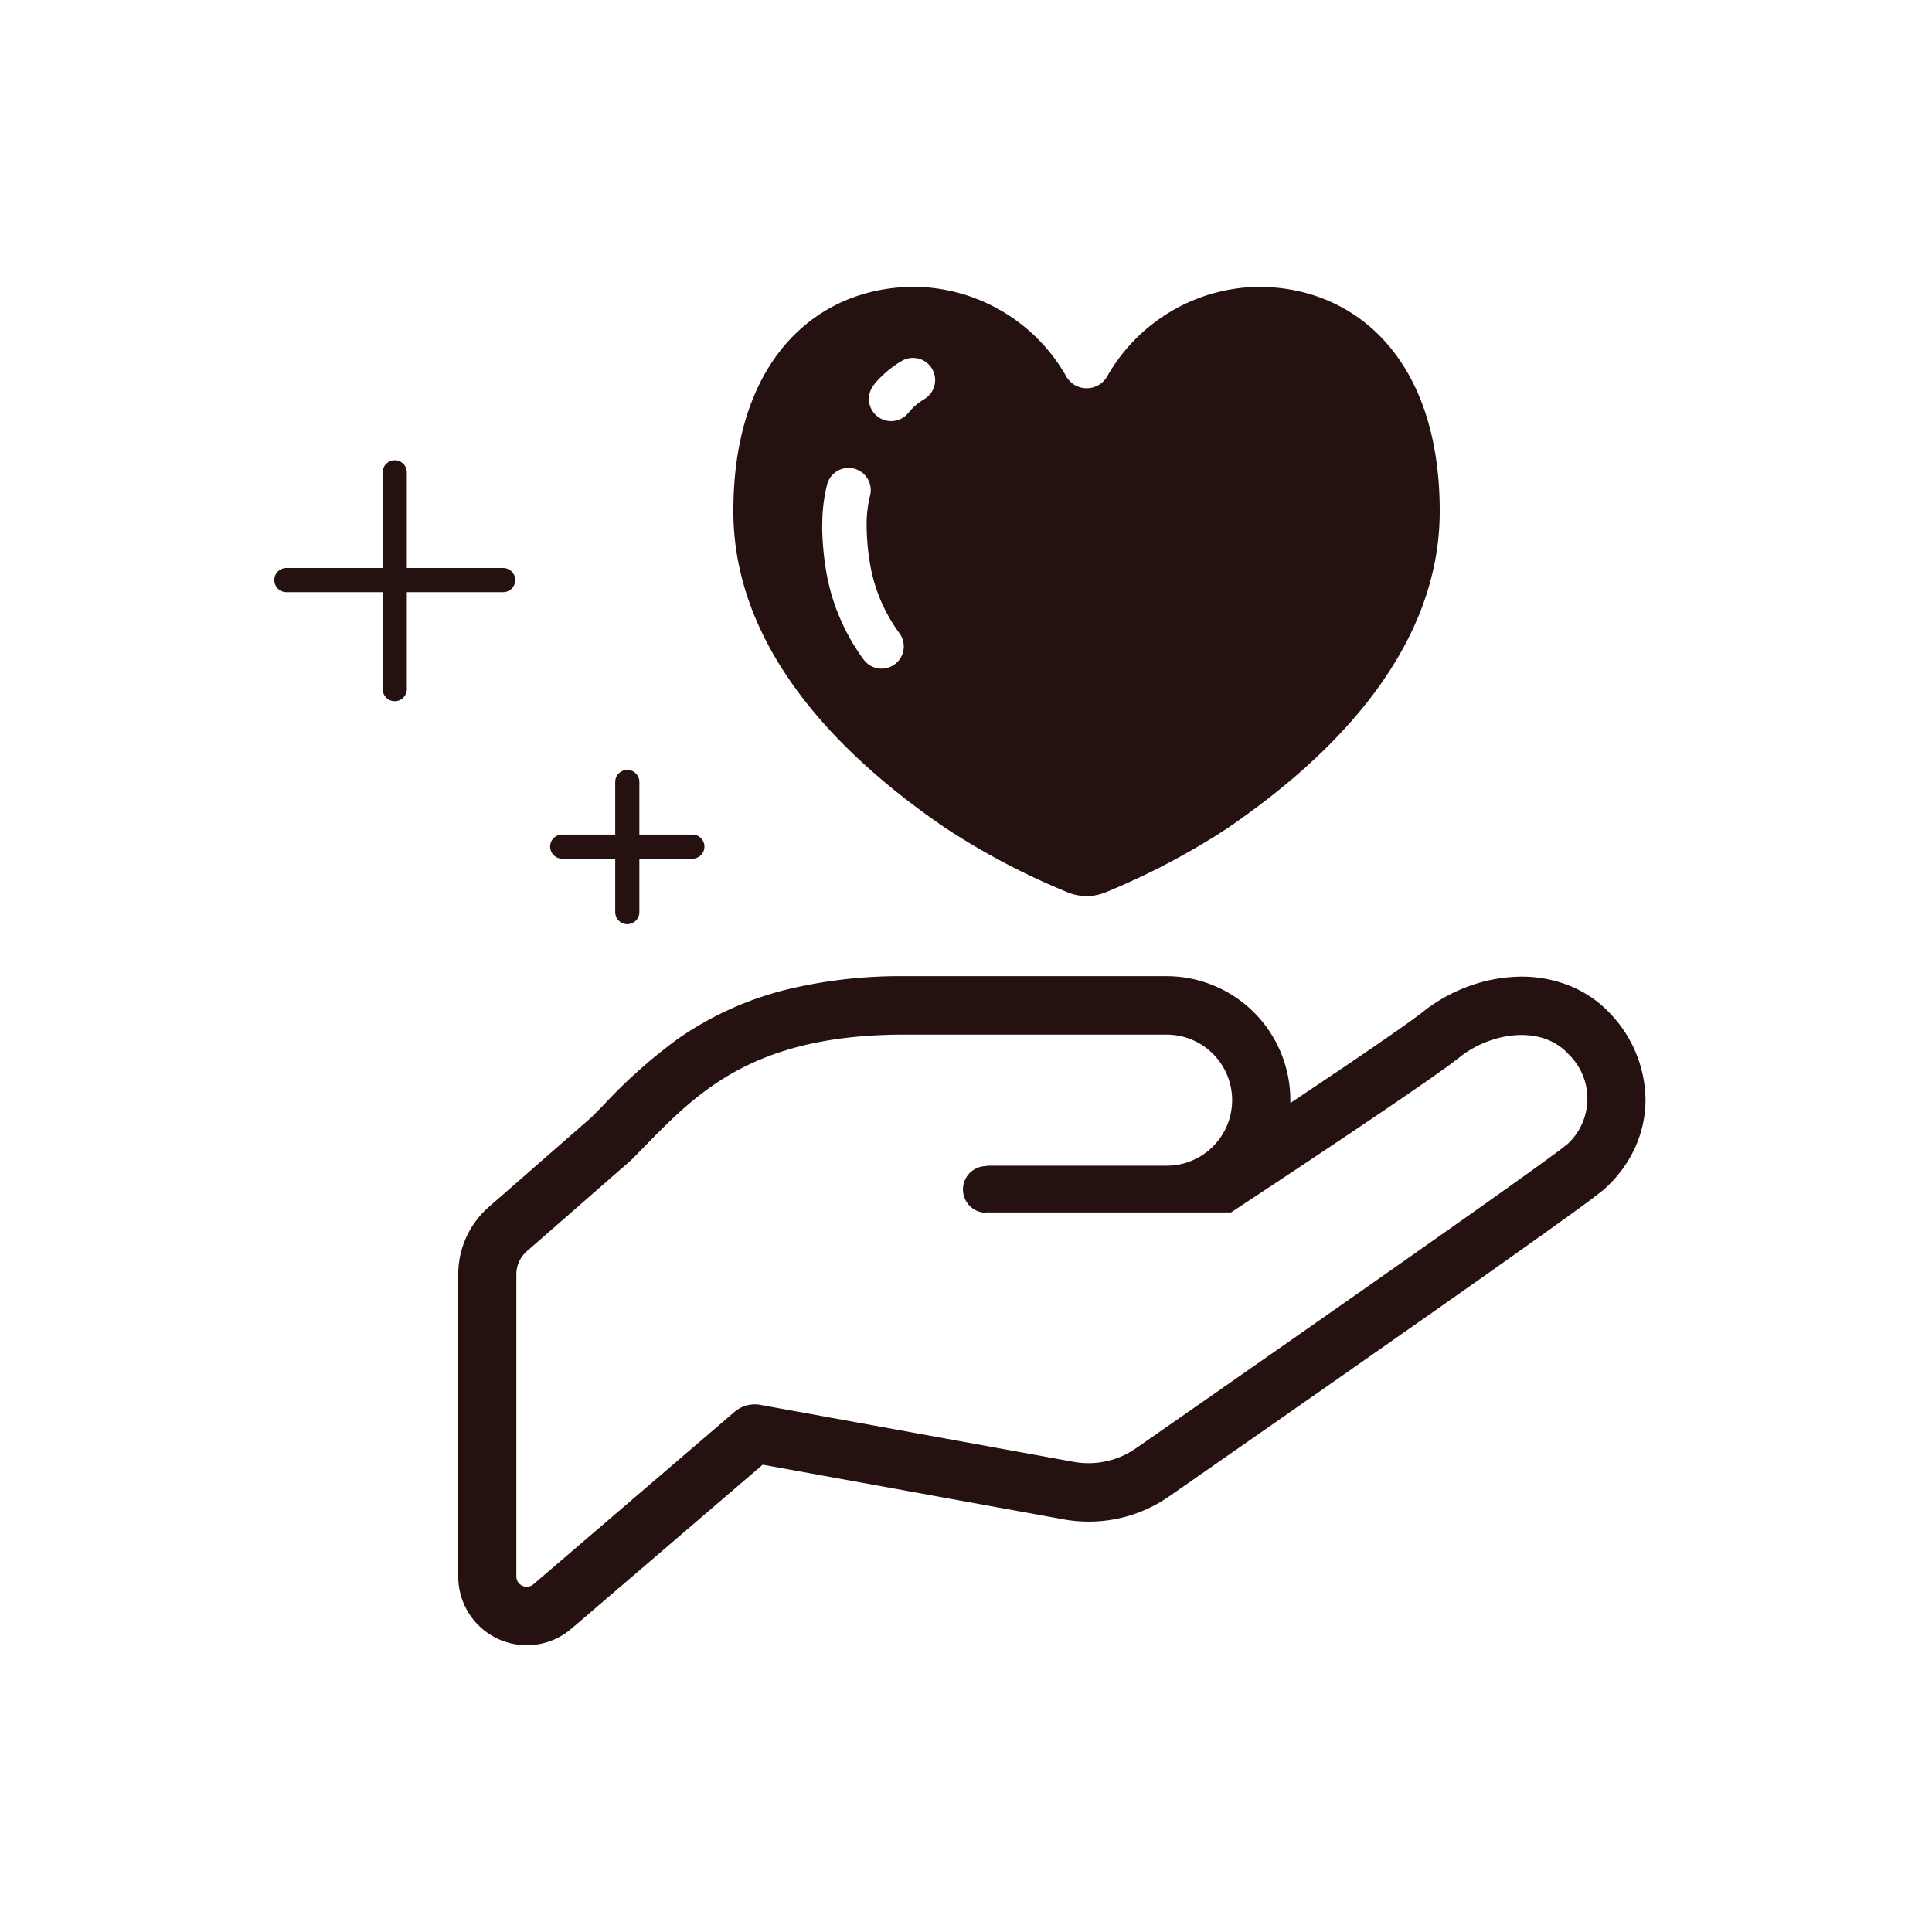<svg xmlns="http://www.w3.org/2000/svg" xmlns:xlink="http://www.w3.org/1999/xlink" width="80" height="80" viewBox="0 0 80 80"><defs><style>.a{fill:#261111;}.b{fill:none;}.c{clip-path:url(#a);}</style><clipPath id="a"><rect class="a" width="49.166" height="56.24"/></clipPath></defs><g transform="translate(-948 -3790)"><rect class="b" width="80" height="80" transform="translate(948 3790)"/><g transform="translate(-34.503 40.38)"><g transform="translate(1001.478 3761.5)"><g class="c"><path class="a" d="M365.254,271.927l.009-.006.012-.009Z" transform="translate(-325.133 -242.044)"/><path class="a" d="M47.734,261.43h0a4.714,4.714,0,0,0-1.661-1.163,5.3,5.3,0,0,0-2.045-.4,6.437,6.437,0,0,0-2.039.346,6.874,6.874,0,0,0-1.859.968l-.047.035-.015.01-.054.046c-.062.052-.179.143-.333.254-.54.4-1.538,1.089-2.721,1.893-.777.526-1.636,1.1-2.505,1.682,0-.042,0-.085,0-.127a5.131,5.131,0,0,0-5.126-5.126H18.474a20.015,20.015,0,0,0-4.645.5,13.548,13.548,0,0,0-4.778,2.126,21.656,21.656,0,0,0-3.026,2.7c-.173.177-.343.353-.515.522l-4.248,3.712A3.7,3.7,0,0,0,0,272.2v12.512a2.841,2.841,0,0,0,1.661,2.584h0a2.835,2.835,0,0,0,3.031-.434l7.915-6.785,12.454,2.262a5.729,5.729,0,0,0,1.041.095,5.807,5.807,0,0,0,3.361-1.064l0,0c.852-.593,5.018-3.49,9.129-6.373,2.056-1.44,4.1-2.875,5.7-4.016.8-.572,1.5-1.069,2.031-1.458.268-.194.5-.36.678-.5s.318-.242.414-.322h0l.033-.027.013-.012.042-.039a5.24,5.24,0,0,0,1.214-1.647,4.81,4.81,0,0,0,.445-1.956v-.062a5.241,5.241,0,0,0-1.432-3.531m-1.86,5.419c-1.222,1.018-17.79,12.539-17.79,12.539a3.433,3.433,0,0,1-2.59.575l-12.98-2.36a1.293,1.293,0,0,0-1.066.286l-8.33,7.141a.424.424,0,0,1-.457.065.428.428,0,0,1-.251-.388V272.2a1.275,1.275,0,0,1,.441-.967l4.309-3.765c2.376-2.375,4.525-5.2,11.313-5.2H29.331a2.714,2.714,0,1,1,0,5.428H21.865l.033.017a.966.966,0,1,0-.064,1.932l.031-.015H32s8.337-5.479,9.557-6.5c1.334-.988,3.33-1.235,4.4-.068a2.559,2.559,0,0,1-.083,3.79" transform="translate(0 -231.307)"/><path class="a" d="M112.579,22.443a29.851,29.851,0,0,0,5,2.625,2.073,2.073,0,0,0,1.578,0,29.928,29.928,0,0,0,5-2.625c3.369-2.3,8.833-6.805,8.833-13.158,0-6.447-3.646-9.367-7.657-9.284a7.317,7.317,0,0,0-6.079,3.645.981.981,0,0,1-1.763,0A7.32,7.32,0,0,0,111.4,0c-4.012-.084-7.659,2.837-7.659,9.284,0,6.353,5.466,10.862,8.834,13.158M109.571,4.036a4.392,4.392,0,0,1,1.131-.963.918.918,0,1,1,.952,1.571A2.5,2.5,0,0,0,111,5.2a.919.919,0,1,1-1.424-1.161m-2.153,5.85a6.76,6.76,0,0,1,.2-1.707.918.918,0,0,1,1.777.464,4.963,4.963,0,0,0-.141,1.242,10.012,10.012,0,0,0,.156,1.664,6.717,6.717,0,0,0,1.212,2.8.919.919,0,0,1-1.5,1.068,8.624,8.624,0,0,1-1.528-3.558,12.008,12.008,0,0,1-.181-1.97" transform="translate(-92.349 0)"/></g></g><g transform="translate(994.361 3769.179)"><g transform="translate(11.422 12.82)"><path class="a" d="M5.389.5H0A.5.5,0,0,1-.5,0,.5.5,0,0,1,0-.5H5.389a.5.5,0,0,1,.5.5A.5.5,0,0,1,5.389.5Z" transform="translate(0 2.678)"/><path class="a" d="M0,5.889a.5.5,0,0,1-.5-.5V0A.5.5,0,0,1,0-.5.5.5,0,0,1,.5,0V5.389A.5.5,0,0,1,0,5.889Z" transform="translate(2.695)"/></g><g transform="translate(0 0)"><path class="a" d="M8.976.5H0A.5.5,0,0,1-.5,0,.5.5,0,0,1,0-.5H8.976a.5.5,0,0,1,.5.5A.5.5,0,0,1,8.976.5Z" transform="translate(0 4.461)"/><path class="a" d="M0,9.476a.5.5,0,0,1-.5-.5V0A.5.5,0,0,1,0-.5.5.5,0,0,1,.5,0V8.976A.5.5,0,0,1,0,9.476Z" transform="translate(4.488)"/></g></g></g></g></svg>